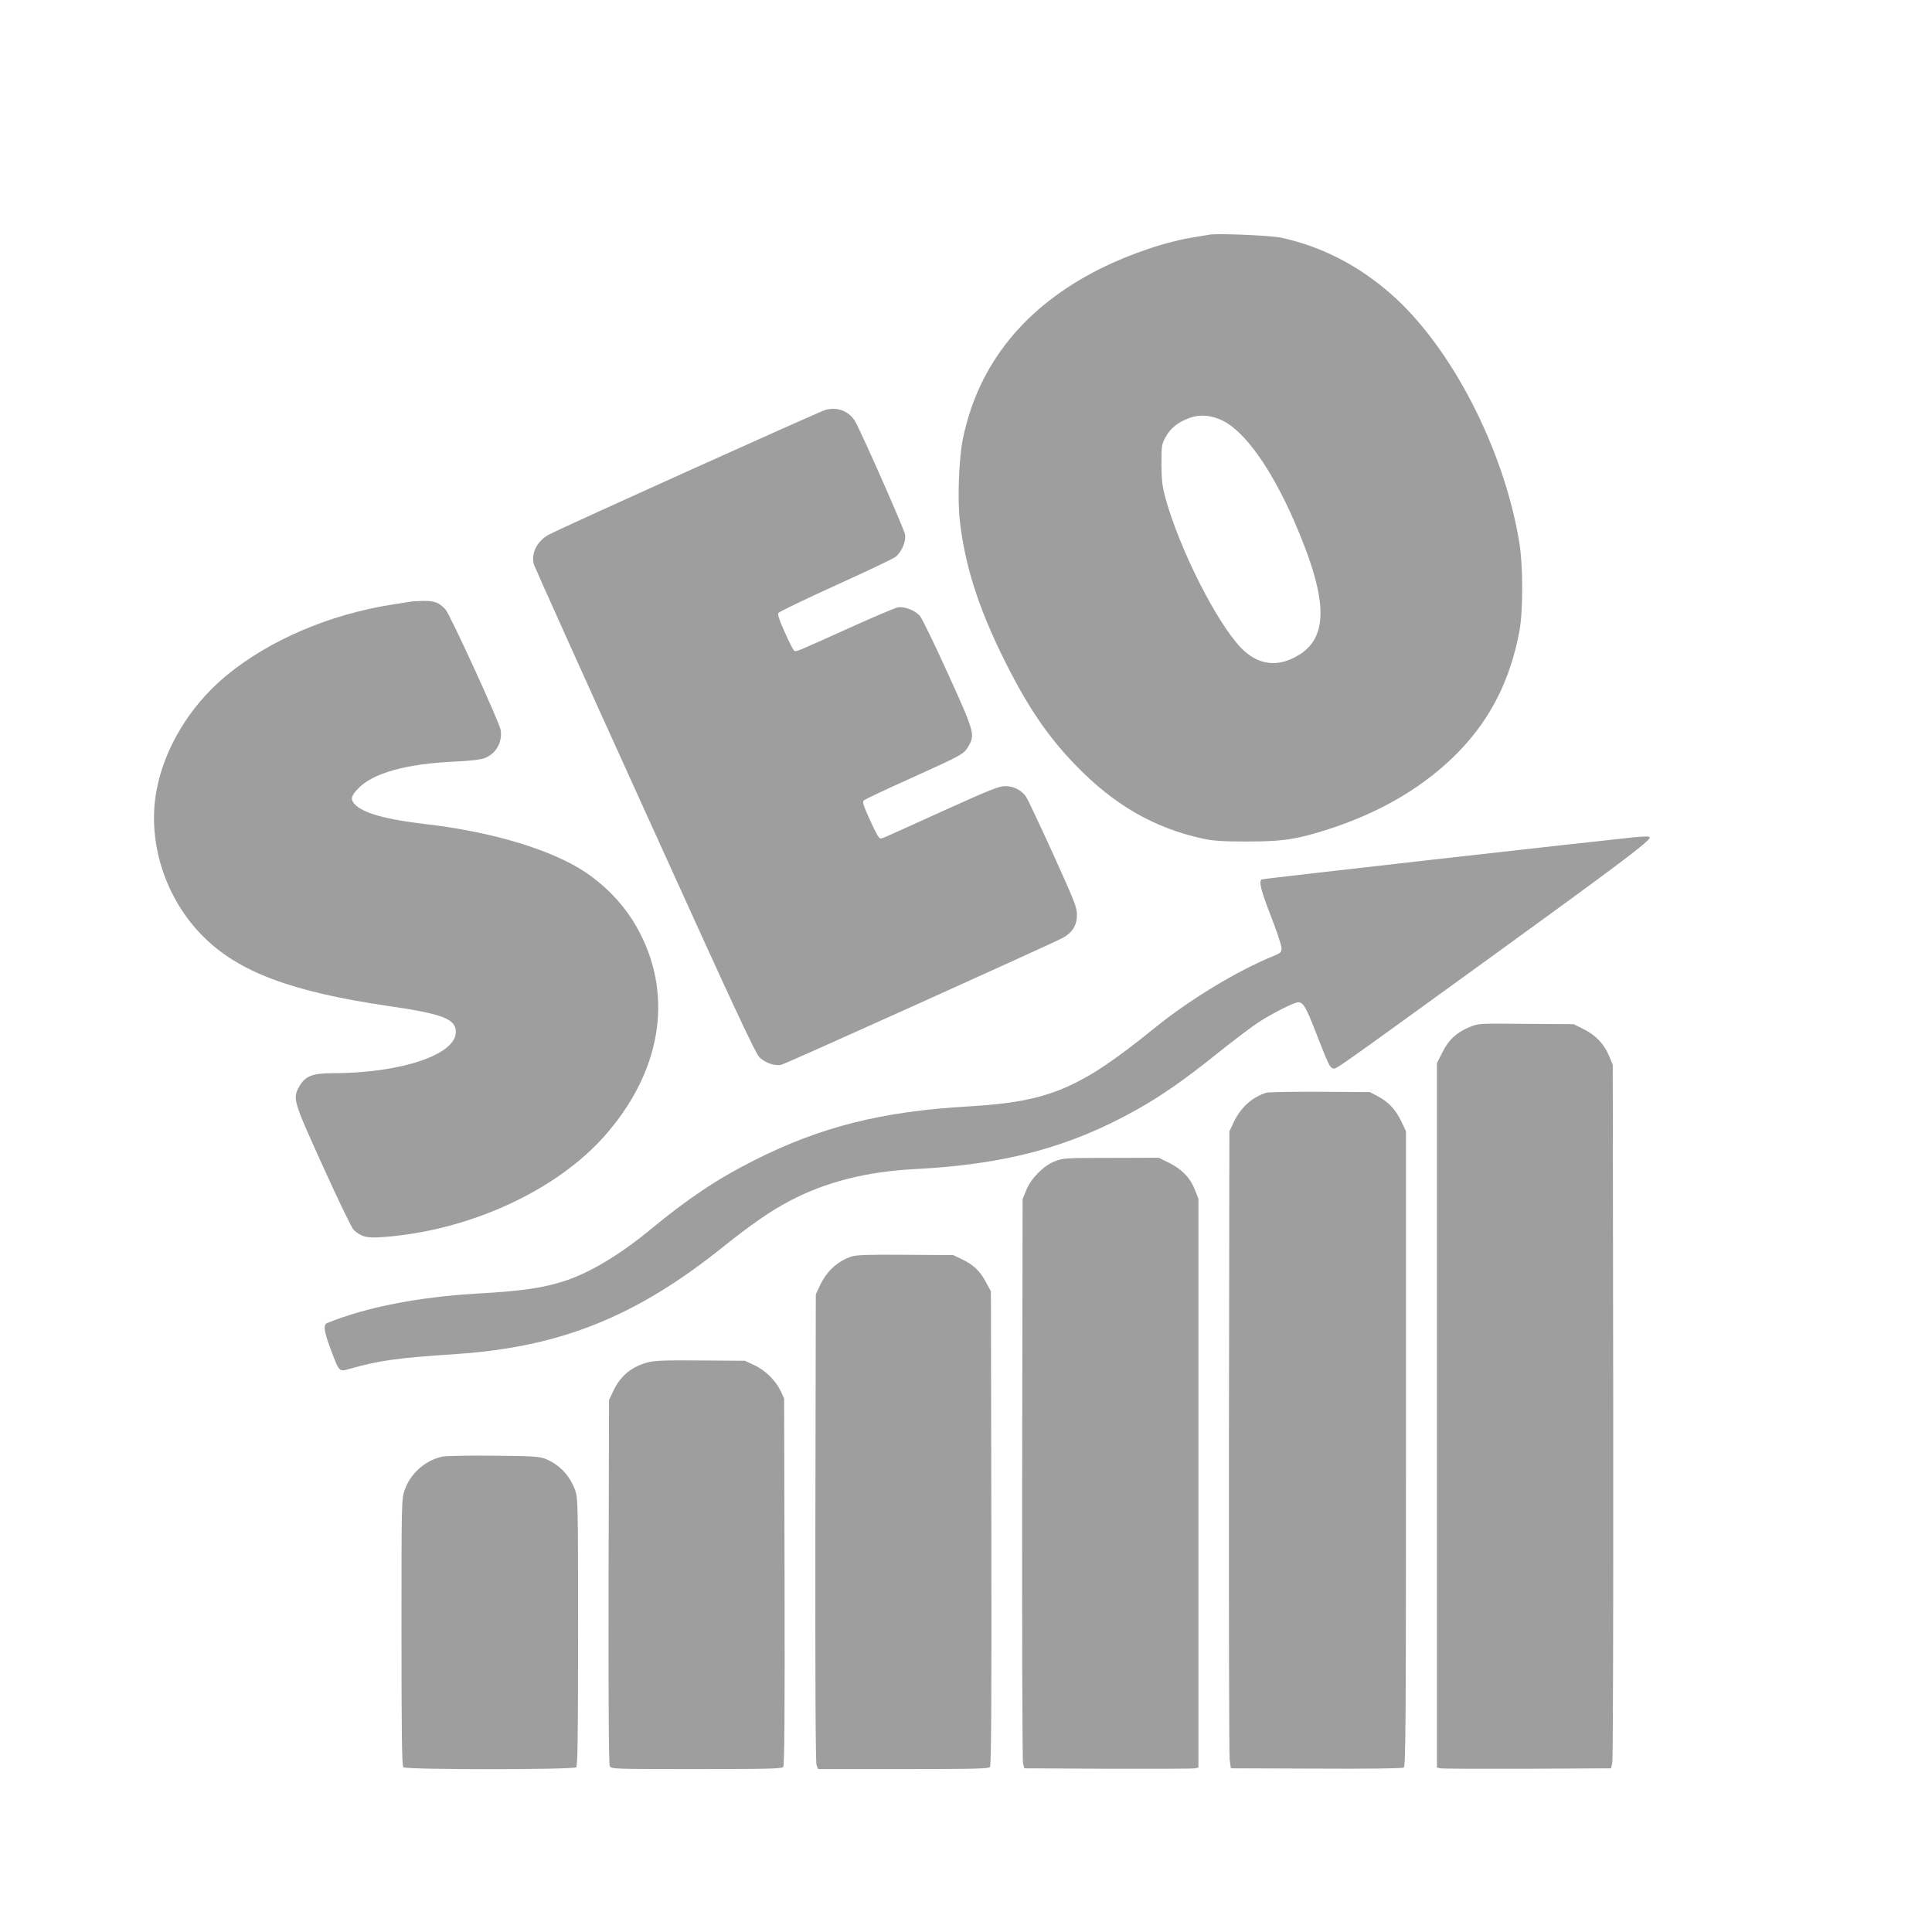 <?xml version="1.0" standalone="no"?>
<!DOCTYPE svg PUBLIC "-//W3C//DTD SVG 20010904//EN"
 "http://www.w3.org/TR/2001/REC-SVG-20010904/DTD/svg10.dtd">
<svg version="1.0" xmlns="http://www.w3.org/2000/svg"
 width="1280pt" height="1278pt" viewBox="0 0 1280 1278"
 preserveAspectRatio="xMidYMid meet">
<g transform="translate(0,1278) scale(0.1,-0.1)"
fill="#9e9e9e" stroke="none">
<path d="M8010 11225 c-8 -2 -49 -8 -90 -15 -189 -29 -430 -110 -634 -212
-498 -250 -806 -632 -907 -1127 -26 -126 -36 -399 -20 -541 34 -296 122 -573
291 -915 154 -310 287 -509 475 -703 252 -262 521 -418 845 -488 68 -15 128
-19 295 -19 239 0 331 15 550 86 345 113 633 286 850 510 213 220 342 478 402
800 24 132 24 434 -1 584 -101 619 -451 1297 -850 1647 -217 190 -458 314
-726 373 -69 15 -435 31 -480 20z m89 -1231 c148 -72 323 -317 476 -668 235
-541 232 -794 -12 -908 -123 -58 -239 -34 -340 69 -162 168 -406 650 -501 991
-22 82 -26 117 -27 227 0 125 1 132 29 182 32 58 82 97 159 125 67 24 141 18
216 -18z"/>
<path d="M5470 10065 c-38 -10 -1713 -765 -1828 -824 -83 -42 -126 -126 -104
-203 6 -18 336 -753 736 -1633 605 -1335 731 -1605 760 -1632 39 -36 102 -57
143 -47 30 7 1788 800 1863 840 65 35 95 84 95 153 0 51 -16 89 -159 406 -88
193 -168 362 -178 377 -30 43 -83 70 -138 70 -41 0 -101 -24 -407 -162 -197
-90 -373 -169 -390 -176 -31 -13 -33 -13 -48 10 -9 13 -36 69 -60 123 -35 77
-42 100 -32 110 6 7 142 71 302 143 352 159 361 164 391 216 45 77 41 92 -137
484 -89 197 -172 367 -186 382 -36 37 -103 62 -146 54 -19 -4 -163 -65 -320
-136 -354 -160 -352 -159 -365 -151 -6 3 -34 58 -62 121 -36 79 -49 119 -43
129 5 8 175 90 377 182 202 91 382 177 398 189 41 31 72 102 64 150 -5 32
-259 609 -324 737 -39 76 -119 110 -202 88z"/>
<path d="M2720 8794 c-8 -1 -62 -10 -120 -19 -418 -65 -818 -237 -1102 -472
-242 -200 -414 -487 -463 -771 -59 -336 62 -708 311 -956 234 -235 586 -367
1229 -461 358 -52 445 -85 445 -172 0 -151 -366 -273 -819 -273 -129 0 -178
-19 -216 -84 -48 -83 -45 -93 156 -536 99 -219 190 -407 202 -418 51 -46 85
-55 187 -48 570 39 1152 304 1476 671 370 419 456 914 233 1345 -81 158 -205
296 -357 399 -221 150 -619 270 -1060 321 -266 31 -416 73 -472 132 -29 32
-25 53 20 101 96 105 323 168 653 182 86 4 159 12 184 21 78 28 123 106 110
188 -8 51 -336 767 -366 799 -41 45 -73 57 -148 56 -37 -1 -75 -3 -83 -5z"/>
<path d="M10825 7233 c-238 -24 -2459 -274 -2466 -279 -20 -12 -6 -71 61 -243
39 -99 70 -194 70 -211 0 -29 -5 -34 -52 -53 -241 -98 -556 -289 -788 -477
-498 -404 -699 -489 -1235 -520 -575 -33 -983 -136 -1426 -361 -238 -120 -436
-253 -679 -454 -201 -166 -398 -284 -562 -339 -145 -48 -287 -69 -587 -86
-387 -22 -739 -91 -993 -195 -28 -11 -22 -54 23 -174 58 -154 53 -150 131
-128 196 55 303 70 708 97 685 47 1184 248 1755 705 191 153 320 242 445 308
241 127 508 195 835 212 597 31 1021 145 1460 390 170 95 322 201 540 376 105
84 226 176 271 205 88 58 238 134 264 134 34 0 53 -31 118 -200 84 -215 93
-234 114 -238 23 -4 -29 -41 1058 746 852 618 1040 759 1040 784 0 8 -29 8
-105 1z"/>
<path d="M9737 5976 c-87 -36 -140 -85 -181 -168 l-36 -71 0 -2333 0 -2334 23
-5 c12 -3 272 -4 577 -3 l554 3 8 39 c5 21 7 1070 6 2330 l-3 2291 -23 56
c-32 80 -90 142 -170 181 l-67 33 -315 2 c-312 3 -315 3 -373 -21z"/>
<path d="M8390 5541 c-94 -30 -168 -96 -214 -191 l-31 -65 -3 -2055 c-1 -1131
1 -2081 5 -2110 l8 -55 565 -2 c345 -2 571 1 580 7 13 8 15 254 15 2112 l0
2103 -31 66 c-37 78 -85 129 -157 167 l-52 27 -330 2 c-181 1 -341 -2 -355 -6z"/>
<path d="M6990 5087 c-76 -29 -159 -113 -191 -192 l-24 -60 -3 -1853 c-1
-1019 1 -1868 6 -1885 l8 -32 555 -3 c305 -1 564 0 577 3 l22 5 0 1884 0 1884
-22 56 c-30 80 -85 138 -170 181 l-71 35 -316 -1 c-298 0 -319 -1 -371 -22z"/>
<path d="M5643 4456 c-91 -29 -166 -97 -210 -191 l-28 -60 -3 -1546 c-1 -1004
1 -1556 8 -1573 l10 -26 564 0 c464 0 566 2 575 14 8 10 11 423 9 1582 l-3
1569 -34 63 c-40 74 -84 115 -161 151 l-55 26 -315 2 c-239 2 -325 -1 -357
-11z"/>
<path d="M4290 3754 c-109 -30 -181 -90 -229 -194 l-26 -55 -3 -1203 c-1 -826
1 -1209 8 -1222 10 -20 24 -20 574 -20 465 0 566 2 575 14 8 10 11 331 9 1227
l-3 1214 -22 48 c-33 70 -103 140 -176 173 l-62 29 -295 2 c-237 2 -306 -1
-350 -13z"/>
<path d="M2931 3130 c-113 -24 -213 -112 -250 -222 -21 -61 -21 -74 -21 -943
0 -672 3 -884 12 -893 17 -17 1129 -17 1146 0 9 9 12 222 12 895 0 848 -1 886
-19 939 -35 99 -107 174 -202 211 -37 14 -90 17 -339 19 -162 2 -315 -1 -339
-6z"/>
</g>
</svg>
